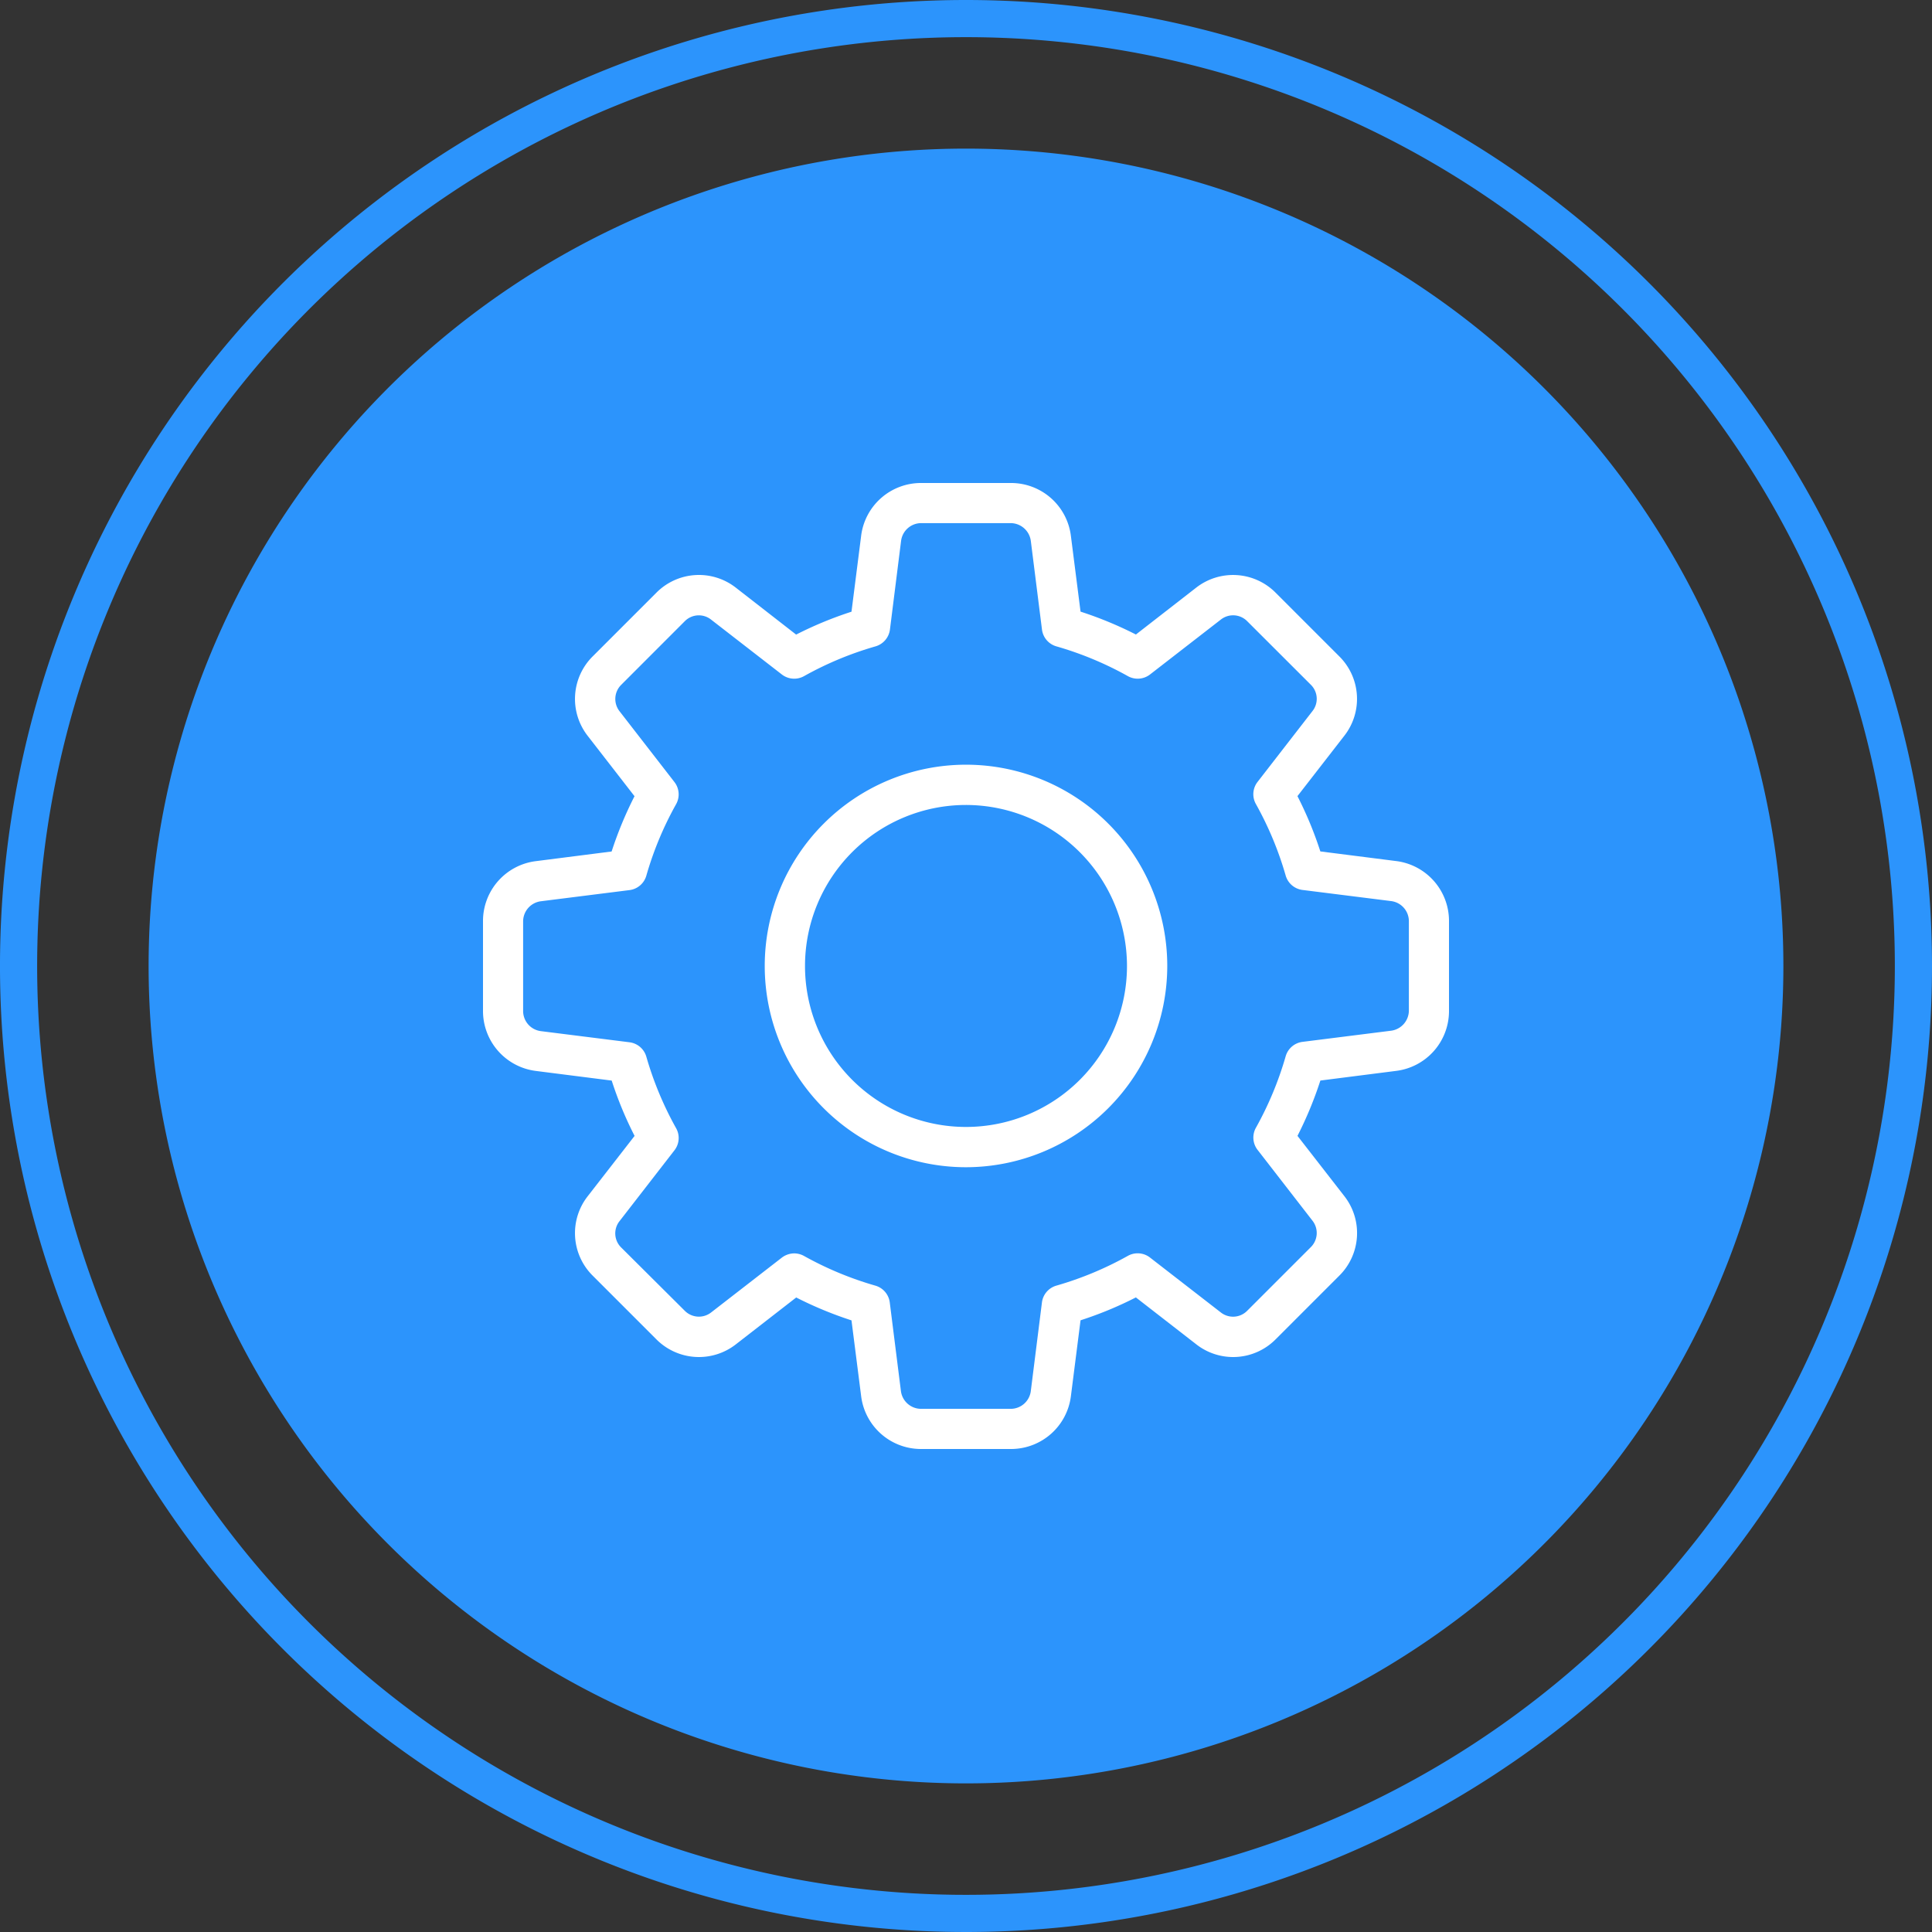 <svg id="SVG" xmlns="http://www.w3.org/2000/svg" width="52" height="52" viewBox="0 0 52 52">
  <rect x="0" y="0" width="52" height="52" fill="#333333" stroke="none"/>
  <path id="Vector" d="M51,25.5A25.5,25.5,0,1,1,25.5,0,25.5,25.5,0,0,1,51,25.5Z" transform="translate(0.5 0.5)" fill="none" stroke="#2c94fc" stroke-width="1"/>
  <path id="Vector-2" data-name="Vector" d="M44,22A22,22,0,1,1,22,0,22,22,0,0,1,44,22Z" transform="translate(4 4)" fill="#2c94fc"/>
  <g id="Clip_path_group" data-name="Clip path group">
    <g id="clip0_68_704">
      <path id="Vector-3" data-name="Vector" d="M0,0H26V26H0Z" transform="translate(13 13)" fill="none"/>
      <g id="Group">
        <path id="Vector-4" data-name="Vector" d="M14.213,26H11.787a1.623,1.623,0,0,1-1.61-1.43l-.259-2.032a10.247,10.247,0,0,1-1.488-.616L6.811,23.179a1.616,1.616,0,0,1-2.15-.136L2.954,21.336a1.612,1.612,0,0,1-.132-2.144L4.08,17.573a10.022,10.022,0,0,1-.616-1.489l-2.037-.259A1.626,1.626,0,0,1,0,14.213V11.787a1.623,1.623,0,0,1,1.43-1.61l2.032-.259a10.247,10.247,0,0,1,.616-1.488L2.822,6.811A1.615,1.615,0,0,1,2.96,4.659L4.666,2.953A1.613,1.613,0,0,1,6.81,2.821L8.428,4.08a10.214,10.214,0,0,1,1.49-.616l.259-2.037A1.622,1.622,0,0,1,11.787,0h2.427a1.623,1.623,0,0,1,1.61,1.43l.259,2.032a10.214,10.214,0,0,1,1.49.616L19.19,2.821a1.615,1.615,0,0,1,2.15.138l1.706,1.706a1.612,1.612,0,0,1,.132,2.144L21.921,8.428a10.022,10.022,0,0,1,.616,1.488l2.037.259A1.624,1.624,0,0,1,26,11.787v2.427a1.623,1.623,0,0,1-1.43,1.61l-2.032.259a10.247,10.247,0,0,1-.616,1.489l1.258,1.618a1.614,1.614,0,0,1-.138,2.15l-1.706,1.706a1.61,1.61,0,0,1-2.144.132l-1.62-1.258a10.011,10.011,0,0,1-1.489.616l-.259,2.037A1.624,1.624,0,0,1,14.213,26ZM8.374,20.735a.549.549,0,0,1,.264.068,9.092,9.092,0,0,0,1.922.8.541.541,0,0,1,.388.452l.3,2.383a.548.548,0,0,0,.535.481h2.427a.546.546,0,0,0,.534-.476l.3-2.388a.541.541,0,0,1,.388-.452,9.092,9.092,0,0,0,1.922-.8.541.541,0,0,1,.6.045l1.9,1.473a.533.533,0,0,0,.71-.037l1.717-1.717a.536.536,0,0,0,.042-.715l-1.473-1.9a.541.541,0,0,1-.046-.6,9.092,9.092,0,0,0,.8-1.922.541.541,0,0,1,.452-.388l2.383-.3a.55.55,0,0,0,.481-.536V11.787a.546.546,0,0,0-.476-.534l-2.388-.3a.541.541,0,0,1-.452-.388,9.092,9.092,0,0,0-.8-1.922.539.539,0,0,1,.045-.6l1.473-1.9a.531.531,0,0,0-.036-.708L20.57,3.721a.533.533,0,0,0-.715-.042l-1.9,1.473a.542.542,0,0,1-.6.045,9.061,9.061,0,0,0-1.922-.8.541.541,0,0,1-.388-.452l-.3-2.383a.55.55,0,0,0-.536-.482H11.787a.546.546,0,0,0-.534.476l-.3,2.388a.544.544,0,0,1-.388.453,9.053,9.053,0,0,0-1.922.8.543.543,0,0,1-.6-.044l-1.9-1.473a.531.531,0,0,0-.708.036L3.72,5.432a.536.536,0,0,0-.042.715l1.473,1.9a.541.541,0,0,1,.045.6,9.035,9.035,0,0,0-.8,1.922.541.541,0,0,1-.452.388l-2.383.3a.548.548,0,0,0-.481.535v2.427a.546.546,0,0,0,.476.534l2.388.3a.541.541,0,0,1,.452.388,9.092,9.092,0,0,0,.8,1.922.539.539,0,0,1-.045.6l-1.473,1.9a.531.531,0,0,0,.036.708L5.43,22.279a.536.536,0,0,0,.715.042l1.9-1.473a.558.558,0,0,1,.334-.113Z" transform="translate(13 13)" fill="#fff"/>
        <path id="Vector-5" data-name="Vector" d="M5.417,10.833a5.417,5.417,0,1,1,5.417-5.417A5.423,5.423,0,0,1,5.417,10.833Zm0-9.75A4.333,4.333,0,1,0,9.75,5.417,4.338,4.338,0,0,0,5.417,1.083Z" transform="translate(20.583 20.583)" fill="#fff"/>
      </g>
    </g>
  </g>
</svg>

